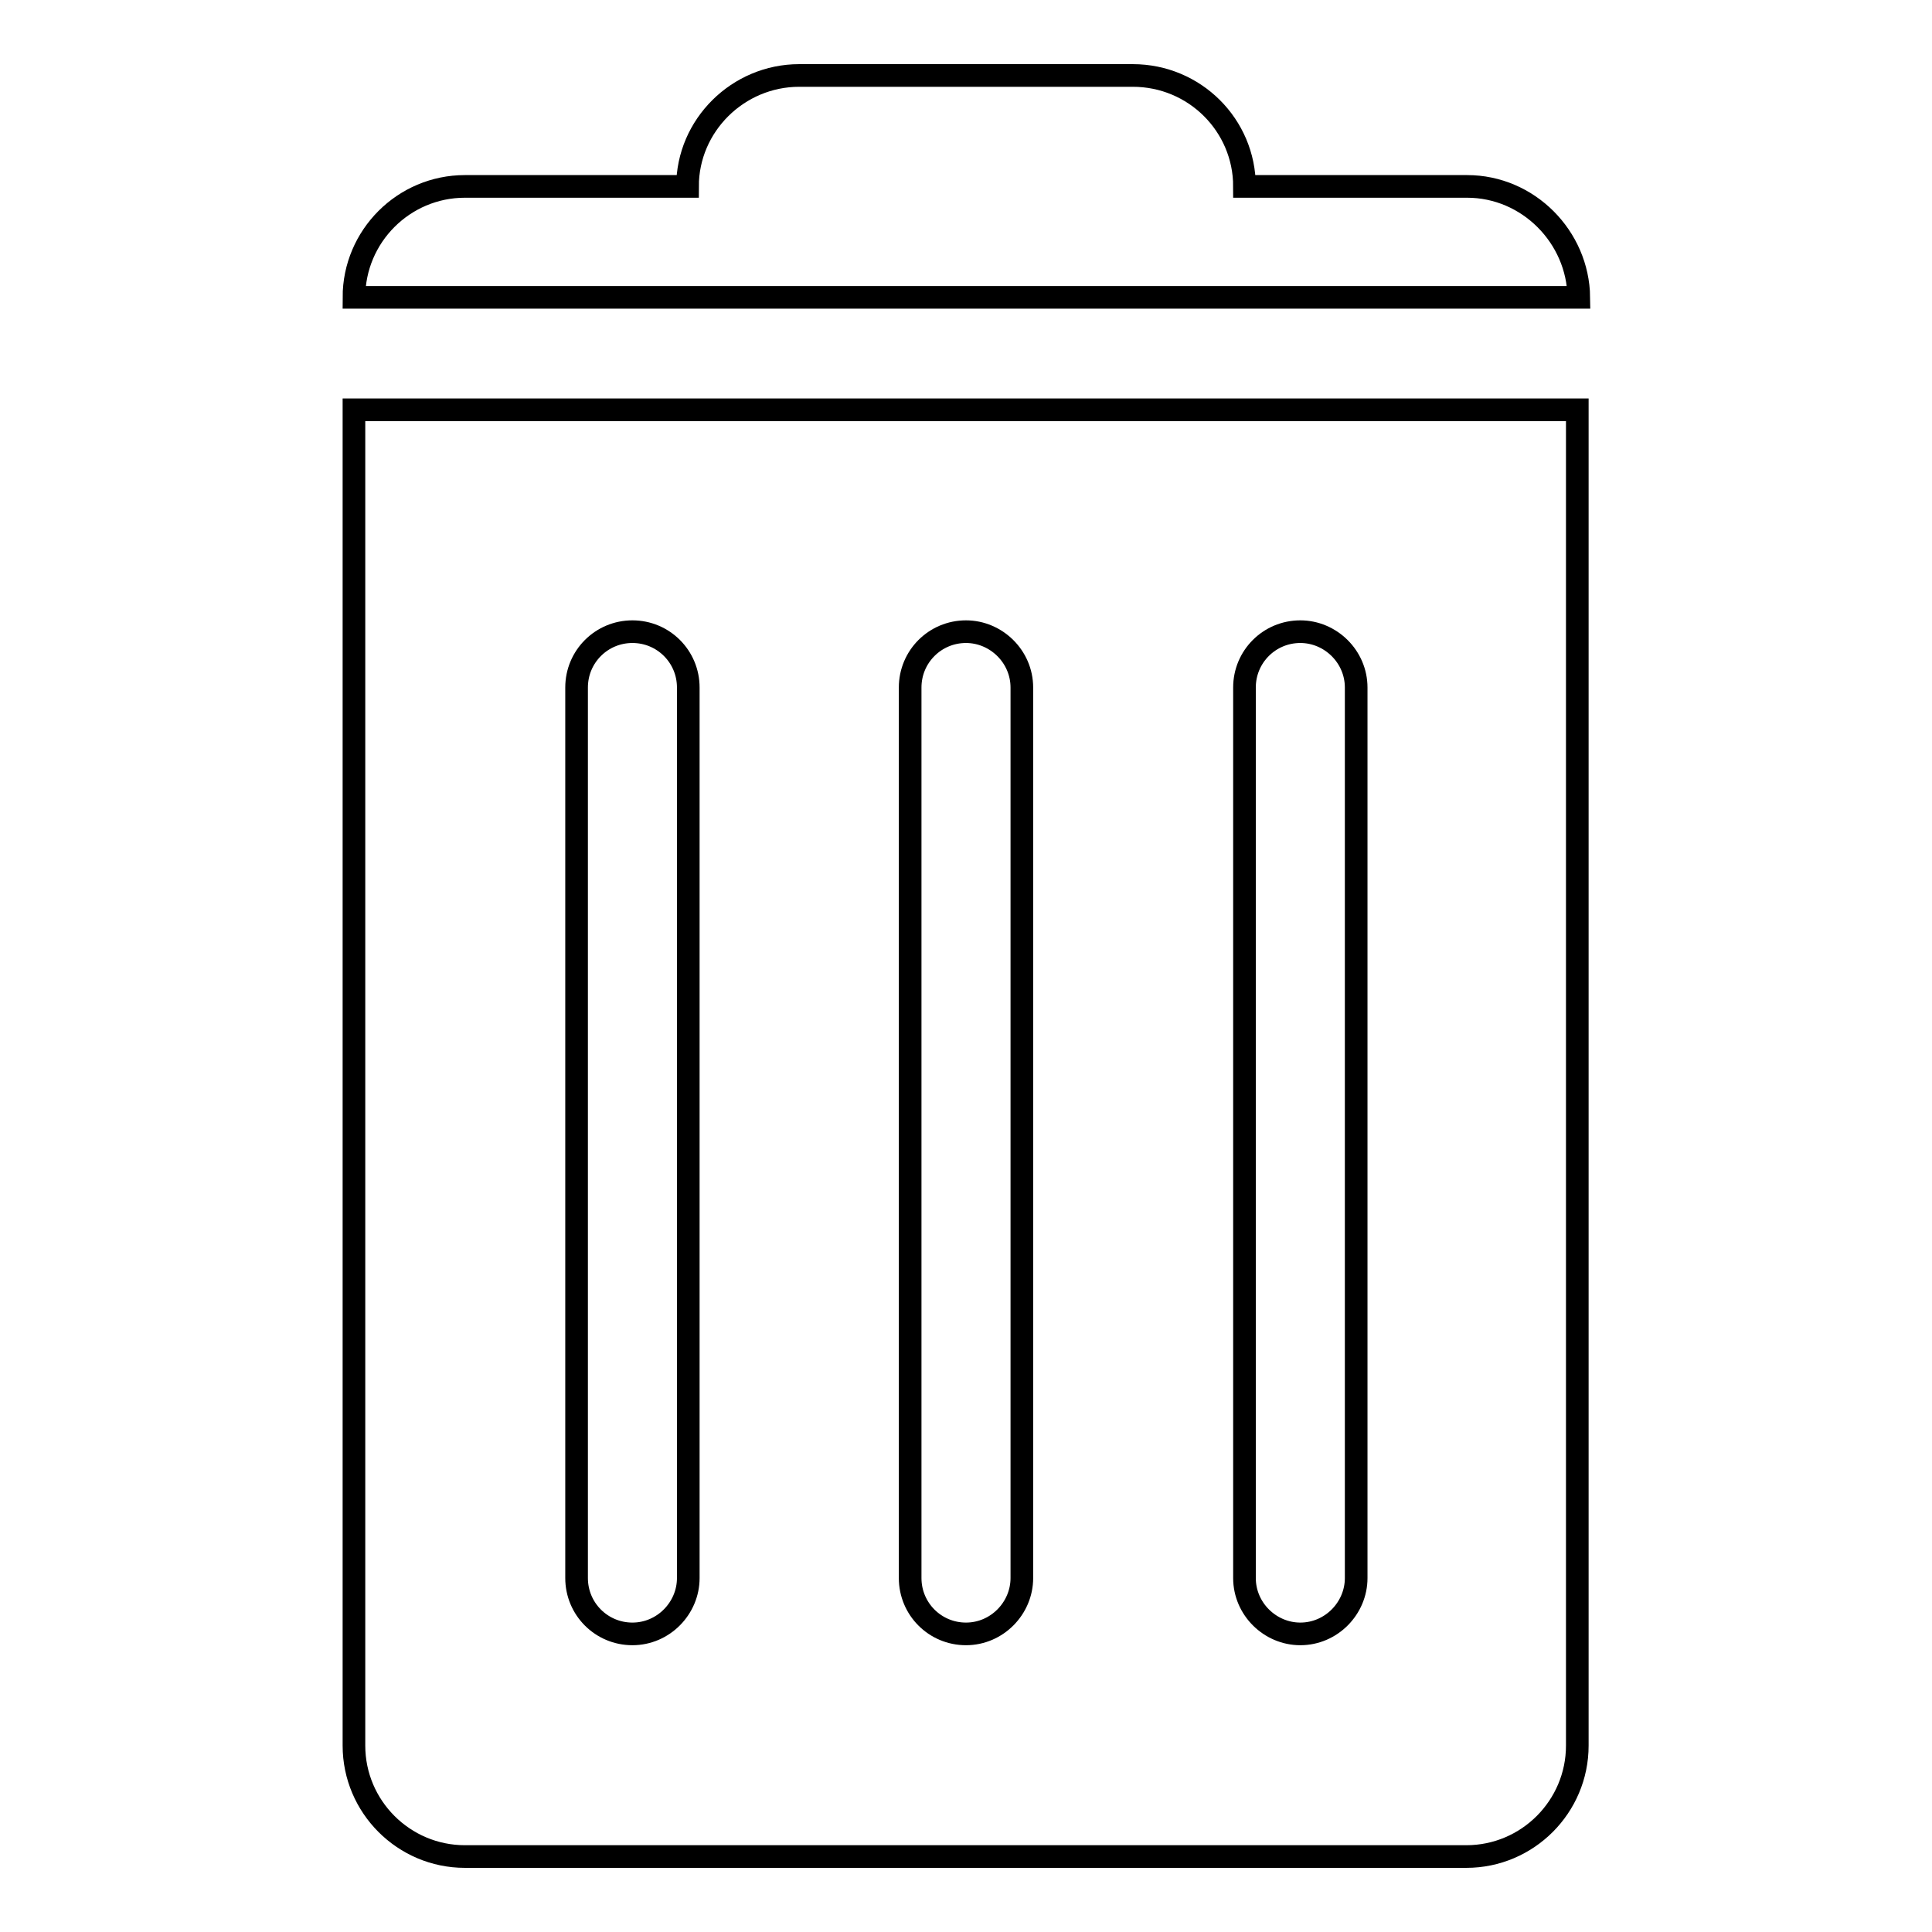 <?xml version="1.0" encoding="utf-8"?>
<!-- Svg Vector Icons : http://www.onlinewebfonts.com/icon -->
<!DOCTYPE svg PUBLIC "-//W3C//DTD SVG 1.1//EN" "http://www.w3.org/Graphics/SVG/1.1/DTD/svg11.dtd">
<svg version="1.1" xmlns="http://www.w3.org/2000/svg" xmlns:xlink="http://www.w3.org/1999/xlink" x="0px" y="0px" viewBox="0 0 256 256" enable-background="new 0 0 256 256" xml:space="preserve">
<g><g><g><g><g><g><path stroke-width="3" fill-opacity="0" stroke="#000000"  d="M194.4,24.7h-29.5c0-8.1-6.6-14.7-14.8-14.7h-44.2c-8.1,0-14.8,6.6-14.8,14.7H61.6c-8.1,0-14.7,6.6-14.7,14.7h162.3C209.1,31.4,202.5,24.7,194.4,24.7z"/><path stroke-width="3" fill-opacity="0" stroke="#000000"  d="M46.9,231.3c0,8.1,6.6,14.7,14.7,14.7h132.7c8.1,0,14.7-6.6,14.7-14.7v-177H46.9V231.3z M164.9,91.1c0-4.1,3.3-7.4,7.4-7.4c4,0,7.4,3.3,7.4,7.4v118c0,4-3.3,7.4-7.4,7.4c-4,0-7.4-3.3-7.4-7.4V91.1z M120.6,91.1c0-4.1,3.3-7.4,7.4-7.4c4,0,7.4,3.3,7.4,7.4v118c0,4-3.3,7.4-7.4,7.4c-4.1,0-7.4-3.3-7.4-7.4V91.1z M76.4,91.1c0-4.1,3.3-7.4,7.4-7.4s7.4,3.3,7.4,7.4v118c0,4-3.3,7.4-7.4,7.4s-7.4-3.3-7.4-7.4V91.1z"/></g></g></g></g><g></g><g></g><g></g><g></g><g></g><g></g><g></g><g></g><g></g><g></g><g></g><g></g><g></g><g></g><g></g></g></g>
</svg>
